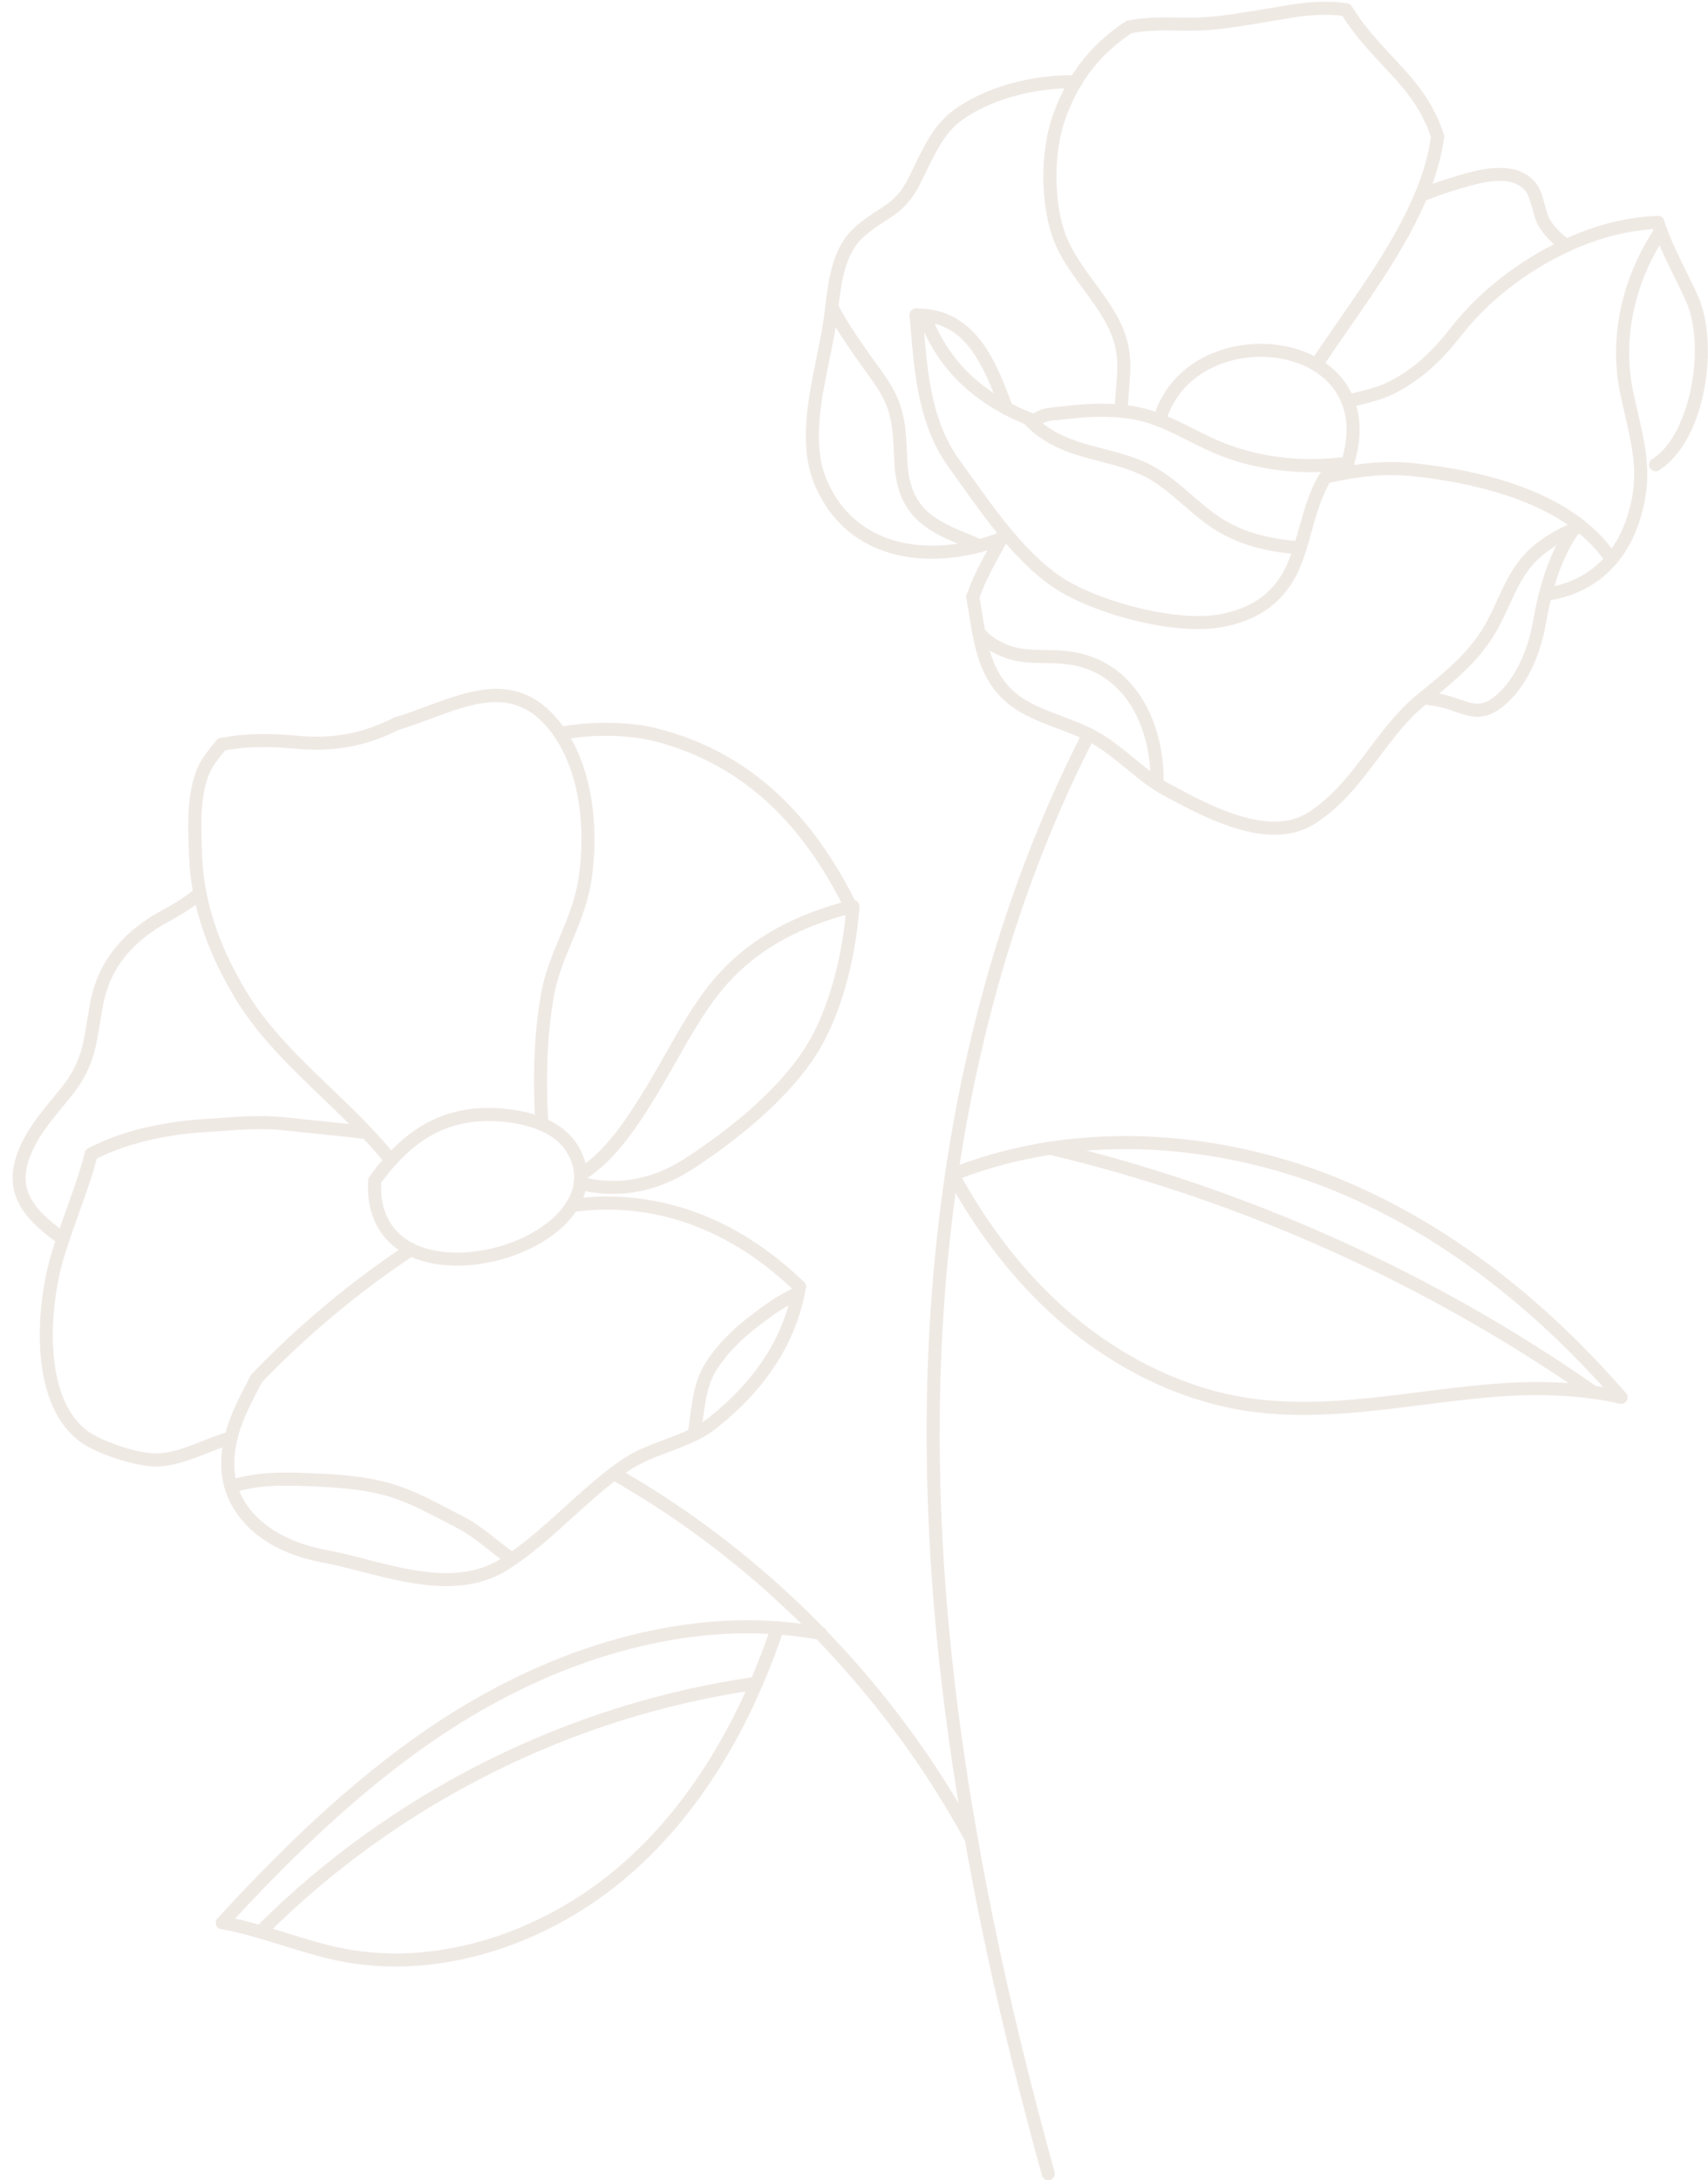 <?xml version="1.0" encoding="UTF-8" standalone="no"?><svg xmlns="http://www.w3.org/2000/svg" xmlns:xlink="http://www.w3.org/1999/xlink" fill="#000000" height="500" preserveAspectRatio="xMidYMid meet" version="1" viewBox="-2.9 -0.4 391.8 500.0" width="391.8" zoomAndPan="magnify"><defs><clipPath id="a"><path d="M 209 166 L 249 166 L 249 499.59 L 209 499.59 Z M 209 166"/></clipPath><clipPath id="b"><path d="M 375 49 L 388.871 49 L 388.871 108 L 375 108 Z M 375 49"/></clipPath></defs><g><g id="change1_2"><path d="M 84.543 270.805 C 84.449 272.621 84.574 274.297 84.91 275.785 C 85.859 279.902 88.258 282.941 92.027 284.809 C 102.391 289.973 121.051 284.891 127.055 275.266 C 127.98 273.801 128.539 272.293 128.723 270.773 C 128.809 270.195 128.836 269.637 128.805 269.02 C 128.742 267.918 128.484 266.789 128.035 265.68 C 126.781 262.559 124.418 260.305 120.809 258.789 C 118.734 257.898 116.234 257.273 113.367 256.934 C 105.379 255.984 98.676 257.66 92.883 262.055 C 91.184 263.344 89.504 264.906 87.891 266.699 C 86.777 267.922 85.684 269.262 84.543 270.805 Z M 101.934 289.855 C 97.84 289.855 93.934 289.113 90.691 287.496 C 86.145 285.242 83.133 281.426 81.988 276.453 C 81.555 274.559 81.418 272.441 81.578 270.168 C 81.598 269.887 81.695 269.613 81.863 269.387 C 83.156 267.609 84.402 266.07 85.668 264.684 C 87.398 262.762 89.219 261.066 91.066 259.664 C 97.516 254.777 104.926 252.914 113.723 253.953 C 116.875 254.328 119.652 255.027 121.984 256.031 C 126.293 257.84 129.273 260.711 130.82 264.559 C 131.391 265.977 131.723 267.426 131.801 268.863 C 131.84 269.695 131.809 270.449 131.691 271.18 C 131.465 273.094 130.758 275.023 129.594 276.863 C 124.672 284.758 112.648 289.855 101.934 289.855" fill="#efe9e4"/></g><g id="change1_3"><path d="M 130.305 270.441 C 129.797 270.441 129.301 270.188 129.02 269.723 C 128.59 269.016 128.816 268.094 129.523 267.66 C 136.062 263.684 141.164 255.801 145.434 248.723 C 146.844 246.395 148.234 243.938 149.586 241.559 C 152.195 236.953 154.898 232.191 157.949 227.906 C 165.734 216.992 176.52 210.066 191.891 206.105 C 191.953 206.086 192.059 206.062 192.16 206.035 L 192.344 205.988 C 193.141 205.766 193.969 206.223 194.195 207.02 C 194.426 207.816 193.965 208.648 193.164 208.875 C 193.066 208.902 192.965 208.93 192.859 208.953 L 192.68 209 C 177.988 212.785 167.742 219.344 160.395 229.648 C 157.43 233.805 154.77 238.5 152.191 243.039 C 150.836 245.434 149.43 247.91 148.004 250.273 C 143.551 257.652 138.203 265.895 131.082 270.223 C 130.84 270.371 130.57 270.441 130.305 270.441" fill="#efe9e4"/></g><g id="change1_4"><path d="M 137.711 273.398 C 135.098 273.398 132.465 273.07 129.844 272.406 C 129.039 272.203 128.555 271.387 128.758 270.586 C 128.961 269.781 129.773 269.293 130.578 269.496 C 138.727 271.559 146.648 270.16 154.113 265.344 C 161.332 260.684 174.523 251.191 181.738 239.965 C 185.676 233.828 188.73 225.016 190.344 215.148 C 190.73 212.781 191.012 210.473 191.18 208.285 C 191.215 207.969 191.234 207.688 191.254 207.414 L 192.754 207.434 L 194.25 207.539 C 194.223 207.938 194.199 208.254 194.164 208.559 C 193.996 210.785 193.707 213.184 193.305 215.633 C 192.117 222.891 189.59 233.285 184.266 241.586 C 176.742 253.289 163.164 263.074 155.738 267.863 C 150.051 271.535 143.93 273.398 137.711 273.398" fill="#efe9e4"/></g><g id="change1_5"><path d="M 121.387 258.906 C 120.602 258.906 119.938 258.293 119.891 257.496 C 119.227 245.984 119.668 236.125 121.242 227.352 C 122.066 222.73 123.824 218.5 125.523 214.41 C 127.254 210.242 128.891 206.305 129.652 201.941 C 131.348 192.164 130.844 178.285 124.359 168.66 C 123.633 167.578 122.832 166.566 121.973 165.645 C 114.449 157.531 105.539 160.848 96.102 164.359 C 93.621 165.281 91.059 166.238 88.512 166.98 C 87.715 167.215 86.883 166.758 86.652 165.961 C 86.418 165.164 86.875 164.332 87.672 164.102 C 90.113 163.387 92.625 162.453 95.055 161.547 C 105 157.848 115.281 154.02 124.172 163.602 C 125.137 164.637 126.035 165.777 126.848 166.988 C 133.828 177.348 134.402 192.102 132.609 202.453 C 131.785 207.148 130.012 211.426 128.293 215.562 C 126.582 219.684 124.965 223.578 124.195 227.883 C 122.66 236.422 122.234 246.051 122.887 257.32 C 122.934 258.148 122.305 258.855 121.477 258.906 C 121.445 258.906 121.418 258.906 121.387 258.906" fill="#efe9e4"/></g><g id="change1_6"><path d="M 192.676 209.898 C 192.098 209.898 191.551 209.562 191.301 209.004 C 191.191 208.758 191.074 208.508 190.945 208.27 C 180.496 186.996 166.094 174.332 146.898 169.504 C 142.082 168.289 133.719 167.754 125.891 169.293 C 125.078 169.457 124.289 168.926 124.129 168.113 C 123.969 167.301 124.5 166.512 125.312 166.352 C 133.594 164.719 142.488 165.301 147.629 166.594 C 167.734 171.648 182.773 184.832 193.613 206.895 C 193.754 207.152 193.906 207.473 194.047 207.793 C 194.383 208.551 194.039 209.438 193.281 209.77 C 193.082 209.855 192.879 209.898 192.676 209.898" fill="#efe9e4"/></g><g id="change1_7"><path d="M 47.902 171.832 C 47.203 171.832 46.582 171.344 46.434 170.637 C 46.266 169.824 46.785 169.031 47.598 168.863 C 52.492 167.852 58.301 167.66 64.859 168.293 C 73.367 169.117 80.113 167.895 87.414 164.203 C 88.152 163.828 89.059 164.125 89.43 164.863 C 89.805 165.602 89.508 166.504 88.77 166.879 C 81.027 170.793 73.562 172.152 64.57 171.281 C 58.312 170.676 52.805 170.852 48.207 171.801 C 48.102 171.82 48 171.832 47.902 171.832" fill="#efe9e4"/></g><g id="change1_8"><path d="M 86.777 267.195 C 86.336 267.195 85.898 267.004 85.602 266.629 C 84.938 265.797 84.199 264.906 83.336 263.906 C 82.332 262.75 81.277 261.594 80.113 260.371 C 77.18 257.27 73.996 254.219 70.922 251.266 C 63.828 244.461 56.488 237.422 51.336 229.004 C 46.336 220.855 43.02 212.68 41.48 204.711 C 40.922 201.859 40.582 198.902 40.465 195.922 L 40.426 194.875 C 40.188 188.551 39.941 182.008 42.258 176.043 C 43.102 173.855 44.953 171.582 46.738 169.387 C 47.262 168.742 48.207 168.645 48.848 169.168 C 49.492 169.691 49.59 170.637 49.066 171.277 C 47.426 173.293 45.73 175.379 45.055 177.129 C 42.965 182.516 43.199 188.742 43.426 194.762 L 43.465 195.809 C 43.574 198.633 43.898 201.434 44.426 204.137 C 45.898 211.758 49.082 219.594 53.895 227.438 C 58.844 235.523 66.039 242.426 73 249.102 C 76.102 252.078 79.309 255.152 82.289 258.309 C 83.48 259.559 84.566 260.746 85.602 261.941 C 86.496 262.977 87.262 263.898 87.949 264.762 C 88.465 265.41 88.355 266.355 87.707 266.871 C 87.434 267.09 87.102 267.195 86.777 267.195" fill="#efe9e4"/></g><g id="change1_9"><path d="M 11.539 285.246 C 11.227 285.246 10.914 285.148 10.645 284.949 C 4.93 280.699 -2.891 274.875 1.082 264.055 C 2.91 259.082 6.109 255.199 9.207 251.445 C 9.906 250.598 10.605 249.746 11.297 248.879 C 15.48 243.613 16.156 239.43 17.09 233.645 C 17.293 232.398 17.504 231.09 17.762 229.695 C 19.484 220.359 24.996 213.316 34.613 208.164 C 37.652 206.539 40.059 204.945 41.973 203.289 C 42.598 202.746 43.543 202.816 44.086 203.441 C 44.629 204.07 44.559 205.016 43.934 205.559 C 41.852 207.359 39.266 209.078 36.031 210.809 C 27.27 215.504 22.258 221.859 20.711 230.238 C 20.457 231.613 20.25 232.898 20.051 234.121 C 19.086 240.125 18.32 244.863 13.645 250.746 C 12.945 251.629 12.23 252.492 11.52 253.355 C 8.449 257.078 5.551 260.594 3.898 265.09 C 0.926 273.18 5.562 277.426 12.434 282.543 C 13.098 283.039 13.238 283.977 12.742 284.641 C 12.449 285.039 11.996 285.246 11.539 285.246" fill="#efe9e4"/></g><g id="change1_10"><path d="M 18.012 265.789 C 17.477 265.789 16.961 265.504 16.688 264.996 C 16.297 264.266 16.57 263.355 17.301 262.965 C 26.707 257.922 38.164 256.574 44.156 256.219 C 45.344 256.148 46.547 256.062 47.754 255.977 C 52.496 255.641 57.395 255.293 62.117 255.805 C 64.309 256.039 66.57 256.266 68.867 256.5 C 72.961 256.91 77.195 257.34 81.383 257.848 C 82.203 257.949 82.789 258.699 82.691 259.52 C 82.59 260.344 81.844 260.922 81.02 260.828 C 76.863 260.32 72.645 259.895 68.566 259.484 C 66.262 259.254 63.992 259.023 61.797 258.785 C 57.34 258.305 52.574 258.641 47.969 258.969 C 46.746 259.055 45.531 259.141 44.336 259.211 C 34.555 259.793 25.219 262.125 18.719 265.609 C 18.492 265.73 18.25 265.789 18.012 265.789" fill="#efe9e4"/></g><g id="change1_11"><path d="M 227.984 94.746 C 227.371 94.746 226.801 94.371 226.574 93.77 C 222.48 82.738 218.578 74.234 208.949 73.406 C 208.43 73.355 207.875 73.336 207.238 73.336 C 206.41 73.336 205.738 72.66 205.738 71.836 C 205.738 71.004 206.41 70.336 207.238 70.336 C 207.973 70.336 208.621 70.363 209.223 70.422 C 221.496 71.473 225.871 83.258 229.391 92.723 C 229.676 93.5 229.281 94.363 228.504 94.652 C 228.332 94.715 228.156 94.746 227.984 94.746" fill="#efe9e4"/></g><g id="change1_12"><path d="M 262.52 180.891 C 262.508 180.891 262.496 180.891 262.484 180.891 C 261.656 180.871 261 180.188 261.02 179.359 C 261.293 166.949 255.492 153.66 241.918 151.941 C 240.082 151.707 238.344 151.688 236.656 151.664 C 233.23 151.625 229.688 151.582 225.758 149.664 C 223.617 148.625 221.891 147.309 220.48 145.641 C 219.945 145.012 220.023 144.062 220.656 143.527 C 221.289 142.992 222.234 143.074 222.77 143.703 C 223.902 145.047 225.312 146.113 227.07 146.969 C 230.395 148.59 233.316 148.625 236.695 148.664 C 238.461 148.688 240.289 148.711 242.293 148.965 C 257.723 150.922 264.32 165.672 264.02 179.426 C 264 180.242 263.332 180.891 262.52 180.891" fill="#efe9e4"/></g><g id="change1_13"><path d="M 366.66 129.246 C 366.176 129.246 365.699 129.012 365.41 128.578 C 363.656 125.953 361.398 123.543 358.703 121.422 C 358.453 121.211 358.234 121.047 358.02 120.879 C 349.762 114.648 336.984 110.473 321.078 108.805 C 316.348 108.301 311.676 108.535 305.922 109.559 C 305.609 109.605 305.348 109.656 305.086 109.707 C 303.859 109.941 302.688 110.18 301.504 110.426 C 300.699 110.594 299.898 110.078 299.73 109.266 C 299.559 108.453 300.078 107.66 300.891 107.488 C 302.09 107.238 303.281 106.996 304.48 106.77 C 304.824 106.703 305.125 106.645 305.441 106.598 C 311.438 105.527 316.371 105.285 321.395 105.82 C 338.074 107.57 351.008 111.832 359.828 118.488 C 360.094 118.691 360.355 118.887 360.602 119.098 C 363.504 121.383 365.977 124.023 367.906 126.914 C 368.363 127.602 368.18 128.535 367.492 128.992 C 367.234 129.164 366.945 129.246 366.66 129.246" fill="#efe9e4"/></g><g id="change1_14"><path d="M 234.363 97.652 C 234.188 97.652 234.008 97.621 233.832 97.555 C 233.395 97.391 232.961 97.215 232.539 97.035 C 230.574 96.223 228.855 95.414 227.281 94.566 C 226.555 94.172 226.277 93.262 226.672 92.535 C 227.066 91.805 227.977 91.535 228.703 91.926 C 230.191 92.727 231.82 93.492 233.691 94.266 C 234.086 94.43 234.488 94.594 234.895 94.75 C 235.668 95.043 236.059 95.906 235.766 96.684 C 235.539 97.281 234.969 97.652 234.363 97.652" fill="#efe9e4"/></g><g id="change1_15"><path d="M 227.98 94.746 C 227.742 94.746 227.5 94.688 227.273 94.566 C 217.73 89.465 211.504 82.434 207.68 72.449 C 207.383 71.676 207.77 70.809 208.543 70.512 C 209.316 70.219 210.184 70.602 210.48 71.379 C 214.031 80.648 219.816 87.176 228.691 91.922 C 229.422 92.312 229.695 93.223 229.305 93.953 C 229.035 94.457 228.516 94.746 227.98 94.746" fill="#efe9e4"/></g><g id="change1_16"><path d="M 271.938 143.875 C 261.527 143.875 247.953 139.855 240.305 135.305 C 236.07 132.781 231.777 128.906 227.176 123.457 L 226.461 122.605 C 223.227 118.68 220.199 114.441 217.531 110.699 C 216.629 109.43 215.746 108.199 214.895 107.023 C 207.883 97.387 206.91 85.812 205.973 74.621 L 205.746 71.965 C 205.676 71.141 206.285 70.41 207.109 70.34 C 207.938 70.262 208.66 70.879 208.734 71.703 L 208.961 74.367 C 209.906 85.648 210.805 96.301 217.32 105.262 C 218.18 106.441 219.062 107.68 219.977 108.957 C 222.742 112.84 225.609 116.855 228.766 120.684 L 229.473 121.523 C 233.852 126.711 237.898 130.379 241.84 132.727 C 250.473 137.863 267.312 142.266 276.934 140.465 C 283.945 139.152 288.594 136.023 291.559 130.613 C 292.391 129.094 293.133 127.242 293.895 124.793 C 294.316 123.453 294.711 122.039 295.094 120.668 C 295.688 118.539 296.301 116.344 297.047 114.242 C 297.941 111.742 298.855 109.809 299.926 108.152 C 300.375 107.457 301.309 107.262 302 107.711 C 302.695 108.16 302.895 109.09 302.445 109.785 C 301.504 111.238 300.688 112.977 299.871 115.254 C 299.16 117.25 298.562 119.398 297.98 121.473 C 297.594 122.867 297.191 124.305 296.762 125.688 C 295.938 128.328 295.121 130.355 294.191 132.055 C 290.809 138.23 285.344 141.945 277.484 143.41 C 275.789 143.73 273.922 143.875 271.938 143.875" fill="#efe9e4"/></g><g id="change1_17"><path d="M 226.812 124.613 C 226.562 124.613 226.312 124.555 226.082 124.426 C 225.359 124.02 225.098 123.105 225.504 122.383 C 225.77 121.906 226.023 121.434 226.277 120.945 C 226.66 120.211 227.566 119.926 228.301 120.309 C 229.035 120.691 229.32 121.598 228.938 122.332 C 228.672 122.844 228.402 123.348 228.121 123.848 C 227.848 124.34 227.336 124.613 226.812 124.613" fill="#efe9e4"/></g><g id="change1_18"><path d="M 220.25 138 C 220.09 138 219.926 137.973 219.766 137.918 C 218.98 137.648 218.562 136.797 218.832 136.012 C 220.133 132.23 221.984 128.742 223.773 125.492 C 224.355 124.453 224.93 123.43 225.48 122.402 C 225.875 121.672 226.785 121.402 227.516 121.793 C 228.242 122.188 228.516 123.098 228.121 123.824 C 227.562 124.867 226.98 125.906 226.395 126.949 C 224.68 130.07 222.895 133.43 221.672 136.988 C 221.457 137.609 220.875 138 220.25 138" fill="#efe9e4"/></g><g id="change1_19"><path d="M 221.805 126.262 C 221.609 126.262 221.414 126.223 221.223 126.145 C 220.484 125.828 219.75 125.527 219.031 125.234 C 210.352 121.656 202.855 118.57 202.246 105.531 L 202.18 104.055 C 201.863 97.043 201.691 93.184 197.379 87.148 L 196.367 85.734 C 192.703 80.629 189.242 75.805 186.578 70.727 C 186.191 69.992 186.477 69.086 187.211 68.699 C 187.945 68.316 188.852 68.598 189.234 69.332 C 191.805 74.223 195.207 78.969 198.809 83.988 L 199.82 85.402 C 204.648 92.16 204.859 96.84 205.176 103.918 L 205.242 105.391 C 205.762 116.523 211.809 119.012 220.176 122.461 C 220.902 122.758 221.641 123.062 222.391 123.379 C 223.152 123.699 223.512 124.578 223.188 125.344 C 222.945 125.918 222.391 126.262 221.805 126.262" fill="#efe9e4"/></g><g id="change1_20"><path d="M 210.887 127.742 C 200.258 127.742 189.617 123.438 184.199 111.316 C 180.164 102.305 182.422 91.301 184.41 81.59 C 185.062 78.391 185.684 75.371 186.078 72.504 C 186.168 71.883 186.246 71.258 186.32 70.625 L 186.41 69.895 C 186.414 69.871 186.414 69.855 186.418 69.836 C 187.199 63.449 188.078 56.273 193.199 51.711 C 195.133 49.973 196.883 48.844 198.426 47.848 C 201.102 46.117 203.219 44.754 205.254 40.871 C 205.812 39.801 206.352 38.684 206.895 37.559 C 209.141 32.91 211.461 28.105 215.781 24.898 C 222.758 19.742 233.535 16.645 243.879 16.84 C 244.711 16.855 245.367 17.535 245.355 18.363 C 245.34 19.184 244.672 19.84 243.855 19.84 C 243.844 19.84 243.836 19.84 243.828 19.84 C 234.059 19.676 224.031 22.527 217.566 27.309 C 213.84 30.074 211.684 34.543 209.598 38.863 C 209.039 40.016 208.484 41.16 207.91 42.262 C 205.508 46.848 202.859 48.559 200.051 50.367 C 198.531 51.352 196.957 52.363 195.199 53.945 C 190.918 57.762 190.113 64.344 189.402 70.148 C 189.398 70.172 189.398 70.195 189.395 70.215 L 189.301 70.988 C 189.219 71.641 189.141 72.285 189.051 72.922 C 188.641 75.879 188.012 78.945 187.348 82.191 C 185.355 91.91 183.297 101.961 186.938 110.094 C 193.551 124.883 209.082 126.621 221.418 123.312 C 222.996 122.887 224.625 122.352 226.258 121.719 C 226.434 121.648 226.617 121.613 226.801 121.613 C 227.629 121.613 228.309 122.285 228.309 123.113 C 228.309 123.789 227.863 124.363 227.25 124.551 C 225.547 125.207 223.848 125.766 222.195 126.211 C 218.594 127.176 214.742 127.742 210.887 127.742" fill="#efe9e4"/></g><g id="change1_21"><path d="M 114.555 358.664 C 114.266 358.664 113.977 358.586 113.719 358.41 C 112.105 357.328 110.582 356.125 109.109 354.965 C 106.703 353.062 104.43 351.27 101.738 349.895 C 100.855 349.445 99.965 348.98 99.062 348.512 C 95.496 346.648 91.809 344.723 88.195 343.422 C 81.535 341.016 74.078 340.691 67.5 340.41 C 61.027 340.129 55.668 340.285 50.547 341.949 C 49.758 342.203 48.91 341.773 48.656 340.988 C 48.398 340.199 48.832 339.352 49.617 339.098 C 55.168 337.293 60.832 337.121 67.633 337.41 C 74.422 337.703 82.121 338.035 89.215 340.598 C 93.016 341.969 96.797 343.941 100.449 345.848 C 101.344 346.316 102.23 346.777 103.102 347.223 C 106.055 348.73 108.551 350.703 110.969 352.609 C 112.461 353.785 113.871 354.898 115.391 355.922 C 116.078 356.383 116.262 357.312 115.801 358.004 C 115.512 358.434 115.035 358.664 114.555 358.664" fill="#efe9e4"/></g><g id="change1_22"><path d="M 156.348 330.047 C 156.266 330.047 156.184 330.039 156.102 330.027 C 155.285 329.891 154.73 329.121 154.863 328.301 C 155.055 327.156 155.203 325.988 155.355 324.816 C 155.922 320.414 156.504 315.863 159.062 311.953 C 162.633 306.492 167.062 302.766 173.055 298.52 C 174.867 297.223 176.934 296.027 179.555 294.75 C 180.297 294.391 181.195 294.695 181.559 295.441 C 181.922 296.188 181.609 297.086 180.867 297.449 C 178.402 298.648 176.473 299.766 174.789 300.965 C 169.086 305.008 164.887 308.531 161.574 313.598 C 159.395 316.93 158.852 321.133 158.328 325.199 C 158.176 326.406 158.02 327.609 157.824 328.789 C 157.703 329.523 157.066 330.047 156.348 330.047" fill="#efe9e4"/></g><g id="change1_23"><path d="M 180.469 296.156 C 180.094 296.156 179.719 296.016 179.43 295.734 C 164.496 281.32 146.898 275.027 128.531 277.547 C 127.711 277.648 126.953 277.086 126.84 276.266 C 126.727 275.445 127.301 274.688 128.121 274.574 C 147.434 271.93 165.895 278.5 181.512 293.578 C 182.109 294.152 182.125 295.102 181.551 295.699 C 181.254 296.004 180.863 296.156 180.469 296.156" fill="#efe9e4"/></g><g id="change1_24"><path d="M 32.973 335.91 C 27.875 335.91 19.293 332.934 15.68 330.371 C 10.281 326.543 7.062 319.441 6.367 309.828 C 5.848 302.648 6.781 294.188 8.863 287.199 C 9.203 286.055 9.602 284.805 10.117 283.27 C 10.828 281.148 11.59 279.02 12.328 276.965 C 13.848 272.73 15.418 268.355 16.559 263.914 C 16.766 263.113 17.582 262.633 18.383 262.836 C 19.184 263.039 19.668 263.859 19.465 264.66 C 18.289 269.234 16.695 273.68 15.152 277.977 C 14.418 280.02 13.66 282.133 12.961 284.223 C 12.457 285.723 12.07 286.941 11.738 288.055 C 8.328 299.496 6.855 320.434 17.414 327.926 C 20.715 330.266 29.262 333.152 33.484 332.895 C 36.988 332.68 40.191 331.406 43.578 330.062 C 45.535 329.285 47.559 328.484 49.672 327.887 C 50.469 327.66 51.301 328.121 51.527 328.922 C 51.75 329.719 51.289 330.547 50.488 330.773 C 48.523 331.328 46.574 332.102 44.684 332.852 C 41.227 334.223 37.652 335.645 33.668 335.891 C 33.445 335.902 33.211 335.91 32.973 335.91" fill="#efe9e4"/></g><g clip-path="url(#a)" id="change1_50"><path d="M 237.562 499.59 C 236.906 499.59 236.305 499.152 236.117 498.488 C 228.453 470.789 222.66 445.609 218.41 421.504 C 212.586 388.621 209.723 358.41 209.656 329.137 C 209.602 308.555 211.023 288.262 213.887 268.824 L 213.953 268.363 C 219.422 231.488 230.039 197.5 245.516 167.344 C 245.895 166.605 246.801 166.312 247.535 166.691 C 248.273 167.07 248.562 167.973 248.188 168.711 C 232.859 198.574 222.34 232.254 216.922 268.809 L 216.855 269.254 C 214.012 288.551 212.602 308.695 212.656 329.133 C 212.723 358.227 215.57 388.273 221.363 420.98 C 225.602 444.992 231.371 470.082 239.012 497.688 C 239.23 498.488 238.762 499.312 237.965 499.535 C 237.832 499.57 237.695 499.59 237.562 499.59" fill="#efe9e4"/></g><g id="change1_25"><path d="M 368.941 321.543 C 368.832 321.543 368.719 321.531 368.605 321.504 C 366.598 321.043 364.508 320.66 362.402 320.371 C 361.578 320.258 361.008 319.5 361.117 318.68 C 361.234 317.859 361.992 317.293 362.812 317.398 C 365.008 317.703 367.184 318.098 369.277 318.578 C 370.082 318.766 370.59 319.57 370.402 320.379 C 370.242 321.07 369.625 321.543 368.941 321.543" fill="#efe9e4"/></g><g id="change1_26"><path d="M 296.074 324.086 C 291.613 324.086 287.156 323.809 282.727 323.125 C 266.434 320.605 250.137 312.238 236.836 299.57 C 228.266 291.41 220.688 281.348 214.312 269.66 C 214.254 269.562 214.168 269.402 214.098 269.262 C 213.727 268.52 214.023 267.621 214.766 267.25 C 215.508 266.883 216.41 267.18 216.777 267.922 C 216.82 268.004 216.871 268.098 216.922 268.18 C 223.172 279.637 230.559 289.453 238.906 297.395 C 251.77 309.648 267.492 317.734 283.184 320.16 C 296.352 322.195 309.98 320.465 323.152 318.797 C 328.371 318.133 333.766 317.449 339.082 317.004 C 347.738 316.273 355.715 316.406 362.801 317.398 C 363.621 317.512 364.195 318.273 364.078 319.094 C 363.965 319.914 363.207 320.484 362.387 320.371 C 355.52 319.41 347.766 319.281 339.332 319.992 C 334.078 320.434 328.719 321.113 323.531 321.77 C 314.516 322.914 305.289 324.086 296.074 324.086" fill="#efe9e4"/></g><g id="change1_27"><path d="M 368.941 321.543 C 368.523 321.543 368.105 321.367 367.809 321.027 C 348.438 298.777 326.965 282.629 303.98 273.016 C 282.883 264.199 259.527 261.145 238.223 264.406 C 237.406 264.531 236.637 263.973 236.512 263.152 C 236.387 262.336 236.949 261.566 237.77 261.441 C 259.613 258.09 283.539 261.219 305.137 270.25 C 328.551 280.039 350.398 296.461 370.07 319.055 C 370.613 319.68 370.551 320.629 369.926 321.172 C 369.641 321.422 369.289 321.543 368.941 321.543" fill="#efe9e4"/></g><g id="change1_28"><path d="M 215.367 270.547 C 214.762 270.547 214.191 270.176 213.965 269.574 C 213.676 268.797 214.066 267.934 214.84 267.641 L 215.051 267.559 C 222.223 264.715 229.848 262.66 237.742 261.441 C 238.555 261.316 239.328 261.879 239.453 262.695 C 239.582 263.516 239.02 264.281 238.199 264.406 C 230.527 265.594 223.117 267.59 216.184 270.34 C 216.113 270.367 216.008 270.406 215.898 270.449 C 215.723 270.516 215.547 270.547 215.367 270.547" fill="#efe9e4"/></g><g id="change1_29"><path d="M 362.594 320.387 C 362.289 320.387 361.988 320.293 361.734 320.113 C 324.613 294.086 281.719 274.816 237.684 264.395 C 237.004 264.25 236.484 263.648 236.484 262.926 C 236.484 262.098 237.145 261.426 237.973 261.426 L 237.996 261.426 C 238.109 261.426 238.227 261.438 238.34 261.465 C 282.711 271.965 325.934 291.367 363.348 317.578 C 363.461 317.645 363.57 317.727 363.664 317.824 C 364.254 318.41 364.254 319.359 363.664 319.945 C 363.371 320.238 362.988 320.387 362.605 320.387 C 362.598 320.387 362.598 320.387 362.594 320.387" fill="#efe9e4"/></g><g id="change1_30"><path d="M 289.434 191.035 C 280.645 191.035 270.969 185.789 263.91 181.965 L 263.758 181.879 C 263.137 181.547 262.48 181.156 261.699 180.648 C 259.539 179.238 257.438 177.516 255.406 175.848 C 252.984 173.863 250.477 171.805 247.875 170.285 C 247.316 169.961 246.742 169.656 246.168 169.363 C 244.129 168.344 241.988 167.539 239.723 166.688 C 236.984 165.664 234.156 164.602 231.508 163.113 C 223.723 158.758 221.445 151.812 220.152 144.953 C 219.887 143.531 219.652 142.094 219.422 140.645 C 219.219 139.359 219.012 138.07 218.773 136.777 C 218.758 136.691 218.75 136.602 218.75 136.512 C 218.75 135.684 219.422 135.008 220.25 135.008 C 221.016 135.008 221.648 135.574 221.738 136.312 C 221.973 137.602 222.18 138.891 222.383 140.168 C 222.613 141.594 222.84 143.008 223.102 144.398 C 224.441 151.496 226.633 156.949 232.973 160.496 C 235.426 161.871 238.145 162.895 240.773 163.879 C 243.016 164.719 245.328 165.59 247.523 166.684 C 248.16 167.012 248.789 167.344 249.395 167.699 C 252.195 169.336 254.797 171.469 257.309 173.531 C 259.367 175.219 261.316 176.816 263.34 178.137 C 264.043 178.594 264.629 178.941 265.18 179.238 L 265.344 179.324 C 274.43 184.254 288.164 191.703 297.176 185.93 C 302.965 182.223 306.863 177.027 310.992 171.527 C 314.297 167.129 317.711 162.574 322.156 158.93 L 323.367 157.938 C 329.113 153.238 334.543 148.797 338.094 142.277 C 338.965 140.68 339.738 138.984 340.488 137.348 C 341.844 134.395 343.246 131.34 345.301 128.559 C 348.641 124.035 353.285 121.496 357.391 119.605 C 357.926 119.355 358.473 119.113 359.031 118.867 C 359.789 118.535 360.672 118.883 361.004 119.641 C 361.336 120.402 360.992 121.285 360.23 121.617 C 359.699 121.852 359.176 122.082 358.656 122.328 C 354.887 124.062 350.652 126.363 347.715 130.34 C 345.844 132.871 344.566 135.652 343.219 138.602 C 342.445 140.281 341.648 142.023 340.73 143.711 C 336.898 150.746 330.984 155.582 325.27 160.258 L 324.066 161.246 C 319.895 164.664 316.734 168.875 313.391 173.328 C 309.285 178.801 305.039 184.453 298.793 188.453 C 295.926 190.293 292.742 191.035 289.434 191.035" fill="#efe9e4"/></g><g id="change1_31"><path d="M 99.461 363.348 C 92.996 363.348 86.352 361.641 80.176 360.059 C 77.062 359.258 74.117 358.504 71.309 357.98 C 54.387 354.84 49.82 345.023 48.641 340.949 C 48.633 340.922 48.625 340.891 48.617 340.859 C 48.082 338.984 47.82 336.992 47.844 334.934 C 47.855 333.008 48.117 330.996 48.629 328.965 C 49.586 325.004 51.348 321.324 53.113 317.941 C 53.398 317.391 53.758 316.68 54.172 315.859 L 54.555 315.098 C 54.93 314.355 55.832 314.062 56.57 314.434 C 57.309 314.809 57.605 315.711 57.234 316.449 L 56.852 317.211 C 56.43 318.047 56.062 318.773 55.77 319.328 C 54.098 322.543 52.426 326.02 51.539 329.68 C 51.082 331.52 50.855 333.238 50.844 334.957 C 50.824 336.762 51.051 338.488 51.523 340.102 C 51.531 340.133 51.539 340.164 51.547 340.195 C 53.707 347.527 61.293 353.07 71.859 355.031 C 74.766 355.574 77.758 356.34 80.922 357.152 C 91.738 359.926 102.926 362.797 112.098 357 C 112.629 356.66 113.164 356.312 113.688 355.941 C 118.191 352.859 122.391 349.043 126.453 345.355 C 129.832 342.285 133.328 339.109 137.016 336.328 C 137.922 335.629 138.887 334.934 139.953 334.215 C 142.926 332.215 146.262 330.969 149.484 329.766 C 151.562 328.988 153.711 328.188 155.676 327.203 C 157.23 326.438 158.531 325.629 159.672 324.727 C 170.152 316.391 176.57 306.66 178.738 295.805 C 178.836 295.344 178.922 294.902 178.984 294.449 C 179.098 293.629 179.852 293.059 180.676 293.172 C 181.496 293.285 182.07 294.043 181.957 294.863 C 181.883 295.387 181.785 295.898 181.676 296.414 C 179.367 307.961 172.59 318.285 161.535 327.074 C 160.23 328.113 158.75 329.035 157.008 329.891 C 154.91 330.941 152.688 331.77 150.535 332.574 C 147.332 333.773 144.309 334.902 141.629 336.703 C 140.617 337.387 139.703 338.043 138.836 338.715 C 135.242 341.422 131.801 344.551 128.469 347.574 C 124.336 351.332 120.059 355.219 115.402 358.402 C 114.855 358.793 114.277 359.172 113.699 359.535 C 109.25 362.348 104.406 363.344 99.461 363.348" fill="#efe9e4"/></g><g id="change1_32"><path d="M 56.992 316.801 L 55.895 315.773 L 54.859 314.688 L 54.871 314.68 C 65.324 303.73 77.672 293.418 90.531 284.902 C 91.223 284.445 92.156 284.637 92.613 285.324 C 93.07 286.016 92.879 286.945 92.191 287.406 C 79.512 295.801 67.34 305.965 56.992 316.801" fill="#efe9e4"/></g><g id="change1_33"><path d="M 219.891 422.742 C 219.359 422.742 218.844 422.457 218.57 421.957 C 209.324 404.969 197.727 389.238 184.094 375.207 C 181.656 372.68 179.078 370.156 176.43 367.699 C 164.426 356.512 151.223 346.801 137.18 338.832 C 136.461 338.422 136.207 337.508 136.613 336.785 C 137.023 336.062 137.941 335.812 138.66 336.223 C 152.906 344.309 166.301 354.16 178.473 365.504 C 181.16 367.992 183.777 370.559 186.25 373.121 C 200.07 387.344 211.832 403.293 221.203 420.523 C 221.602 421.254 221.332 422.164 220.605 422.559 C 220.379 422.684 220.133 422.742 219.891 422.742" fill="#efe9e4"/></g><g id="change1_34"><path d="M 48.105 442.043 C 47.742 442.043 47.379 441.91 47.09 441.645 C 46.48 441.086 46.441 440.137 47.004 439.527 C 59.484 425.961 76.391 408.656 96.508 395.18 C 122.137 378.004 150.211 369.57 175.562 371.426 C 178.902 371.676 182.227 372.098 185.441 372.688 L 185.617 372.715 C 186.438 372.844 186.996 373.609 186.867 374.426 C 186.738 375.246 185.969 375.805 185.152 375.676 L 184.938 375.645 C 181.789 375.066 178.574 374.656 175.344 374.422 C 150.656 372.609 123.254 380.863 98.18 397.672 C 78.324 410.973 61.578 428.113 49.211 441.559 C 48.914 441.879 48.512 442.043 48.105 442.043" fill="#efe9e4"/></g><g id="change1_35"><path d="M 87.793 450.582 C 83.523 450.582 79.301 450.184 75.188 449.371 C 70.68 448.473 66.254 447.098 61.973 445.77 C 60.125 445.195 58.277 444.621 56.422 444.082 C 53.973 443.367 51.816 442.816 49.828 442.395 C 49.188 442.266 48.523 442.133 47.859 442.02 C 47.043 441.887 46.492 441.113 46.629 440.297 C 46.762 439.477 47.535 438.926 48.352 439.062 C 49.051 439.18 49.75 439.316 50.438 439.457 C 52.512 439.895 54.738 440.469 57.258 441.203 C 59.129 441.742 60.996 442.324 62.863 442.902 C 67.07 444.211 71.422 445.562 75.77 446.426 C 97.785 450.785 123.109 442.652 141.859 425.207 C 153 414.848 162.207 401.328 169.227 385.023 C 170.957 381.016 172.574 376.781 174.031 372.445 C 174.297 371.66 175.148 371.234 175.93 371.504 C 176.715 371.766 177.137 372.617 176.875 373.402 C 175.391 377.816 173.746 382.129 171.98 386.211 C 164.797 402.902 155.352 416.762 143.902 427.402 C 127.945 442.25 107.348 450.582 87.793 450.582" fill="#efe9e4"/></g><g id="change1_36"><path d="M 56.836 444.141 C 56.453 444.141 56.07 443.996 55.777 443.703 C 55.191 443.121 55.191 442.172 55.777 441.582 C 86.621 410.645 127.324 390.242 170.395 384.133 C 171.215 384.02 171.973 384.586 172.09 385.406 C 172.207 386.227 171.637 386.984 170.816 387.102 C 128.391 393.121 88.289 413.223 57.898 443.699 C 57.605 443.996 57.223 444.141 56.836 444.141" fill="#efe9e4"/></g><g id="change1_37"><path d="M 297.762 107.875 C 290.727 107.875 283.973 106.684 277.625 104.312 C 274.914 103.301 272.277 101.977 269.727 100.691 C 267.379 99.516 264.957 98.297 262.531 97.355 C 261.277 96.875 260.234 96.531 259.254 96.273 C 257.695 95.855 256.02 95.562 254.117 95.375 C 250.469 95.027 246.23 95.152 241.531 95.742 C 240.914 95.82 240.348 95.867 239.812 95.914 C 237.883 96.078 236.723 96.176 235.305 97.32 C 234.66 97.84 233.715 97.738 233.195 97.094 C 232.676 96.449 232.773 95.504 233.422 94.984 C 235.551 93.262 237.496 93.098 239.559 92.926 C 240.059 92.883 240.59 92.836 241.16 92.766 C 246.145 92.137 250.477 92.016 254.406 92.387 C 256.48 92.594 258.312 92.914 260.023 93.375 C 261.105 93.656 262.246 94.035 263.609 94.559 C 266.176 95.551 268.664 96.801 271.07 98.012 C 273.551 99.258 276.117 100.547 278.676 101.5 C 286.352 104.367 294.664 105.414 303.387 104.613 C 304.148 104.547 304.898 104.457 305.652 104.371 L 306.016 107.348 C 305.223 107.441 304.441 107.531 303.656 107.602 C 301.672 107.785 299.707 107.875 297.762 107.875" fill="#efe9e4"/></g><g id="change1_38"><path d="M 254.266 95.383 C 254.254 95.383 254.238 95.383 254.227 95.383 C 253.398 95.359 252.742 94.672 252.766 93.844 C 252.812 92.027 252.961 90.359 253.105 88.746 C 253.527 83.973 253.895 79.852 251.219 74.504 C 249.738 71.539 247.773 68.867 245.695 66.039 C 243.195 62.641 240.609 59.125 238.969 55.086 C 235.703 47.02 235.57 34.457 238.66 25.859 C 239.75 22.828 241.066 20.039 242.57 17.559 C 245.711 12.344 249.867 8.086 255.281 4.539 C 255.973 4.086 256.902 4.277 257.359 4.973 C 257.812 5.664 257.617 6.594 256.926 7.051 C 251.898 10.34 248.043 14.285 245.141 19.113 C 243.734 21.426 242.508 24.031 241.484 26.871 C 238.664 34.727 238.777 46.621 241.746 53.957 C 243.246 57.648 245.609 60.863 248.109 64.266 C 250.176 67.07 252.309 69.969 253.902 73.16 C 256.957 79.27 256.535 84.004 256.094 89.012 C 255.953 90.578 255.809 92.195 255.766 93.922 C 255.742 94.734 255.074 95.383 254.266 95.383" fill="#efe9e4"/></g><g id="change1_39"><path d="M 336.027 163.984 C 334.293 163.984 332.648 163.422 330.895 162.816 C 329.59 162.367 328.238 161.906 326.641 161.586 C 325.609 161.383 324.559 161.223 323.52 161.105 C 322.695 161.012 322.105 160.27 322.195 159.445 C 322.289 158.621 323.016 158.027 323.855 158.121 C 324.973 158.25 326.105 158.422 327.223 158.641 C 329.027 159.004 330.535 159.523 331.871 159.98 C 335.438 161.203 337.23 161.824 340.676 158.707 C 344.484 155.27 347.477 149.219 348.676 142.523 C 349.16 139.809 349.629 137.594 350.152 135.551 C 351.754 129.289 353.859 124.387 356.781 120.121 C 357.066 119.684 357.395 119.227 357.73 118.781 C 358.234 118.117 359.172 117.992 359.832 118.492 C 360.492 118.992 360.621 119.934 360.121 120.594 C 359.824 120.984 359.535 121.391 359.273 121.793 C 356.539 125.781 354.57 130.383 353.059 136.293 C 352.555 138.262 352.102 140.41 351.629 143.055 C 350.996 146.574 348.867 155.359 342.688 160.934 C 340.141 163.234 338.023 163.984 336.027 163.984" fill="#efe9e4"/></g><g id="change1_40"><path d="M 356.441 57.395 C 355.875 57.395 355.332 57.07 355.078 56.523 C 354.73 55.773 355.059 54.883 355.809 54.531 C 363.023 51.188 370.473 49.316 377.355 49.113 C 378.219 49.098 378.871 49.742 378.898 50.57 C 378.922 51.398 378.27 52.09 377.441 52.113 C 370.961 52.301 363.918 54.078 357.07 57.254 C 356.867 57.352 356.652 57.395 356.441 57.395" fill="#efe9e4"/></g><g id="change1_41"><path d="M 306.281 93.09 C 305.613 93.09 305 92.637 304.828 91.957 C 304.625 91.152 305.109 90.336 305.914 90.133 C 306.562 89.969 307.211 89.812 307.859 89.656 C 310.555 89.012 313.098 88.402 315.484 87.223 C 320.914 84.523 325.133 80.859 330.043 74.578 C 336.359 66.465 345.75 59.156 355.801 54.531 C 356.555 54.184 357.445 54.516 357.789 55.266 C 358.137 56.02 357.809 56.91 357.055 57.258 C 347.426 61.688 338.441 68.672 332.41 76.422 C 328.781 81.062 324.094 86.293 316.816 89.91 C 314.125 91.242 311.297 91.922 308.562 92.574 C 307.922 92.727 307.285 92.883 306.652 93.043 C 306.527 93.074 306.402 93.09 306.281 93.09" fill="#efe9e4"/></g><g id="change1_42"><path d="M 351.602 137.422 C 350.867 137.422 350.227 136.879 350.117 136.133 C 350.004 135.309 350.574 134.551 351.395 134.434 C 357.328 133.598 362.117 131.055 365.637 126.883 C 368.578 123.398 370.566 118.828 371.551 113.293 C 372.68 106.934 371.309 101.035 369.859 94.793 C 369.469 93.109 369.066 91.367 368.707 89.602 C 366.152 77.004 369.113 63.199 376.836 51.73 C 377.297 51.043 378.23 50.859 378.918 51.324 C 379.605 51.785 379.785 52.719 379.324 53.406 C 372.051 64.211 369.254 77.188 371.648 89.008 C 371.996 90.73 372.395 92.449 372.781 94.113 C 374.305 100.664 375.738 106.852 374.504 113.816 C 373.43 119.879 371.219 124.926 367.93 128.816 C 363.922 133.57 358.5 136.461 351.816 137.406 C 351.742 137.414 351.672 137.422 351.602 137.422" fill="#efe9e4"/></g><g clip-path="url(#b)" id="change1_1"><path d="M 376.879 107.676 C 376.383 107.676 375.898 107.43 375.609 106.98 C 375.164 106.281 375.371 105.355 376.07 104.91 C 385.07 99.184 388.359 78.789 383.883 68.754 C 383.055 66.895 382.145 65.051 381.18 63.098 C 379.578 59.859 377.922 56.512 376.672 53.082 C 376.41 52.414 376.18 51.746 375.965 51.062 C 375.719 50.27 376.16 49.43 376.949 49.184 C 377.742 48.938 378.586 49.379 378.828 50.168 C 379.023 50.789 379.234 51.398 379.48 52.027 C 380.684 55.328 382.305 58.605 383.867 61.77 C 384.805 63.66 385.77 65.617 386.625 67.531 C 388.984 72.828 389.527 81.012 388.035 88.883 C 386.398 97.531 382.621 104.297 377.684 107.441 C 377.434 107.602 377.152 107.676 376.879 107.676" fill="#efe9e4"/></g><g id="change1_43"><path d="M 306.227 107.301 C 306.078 107.301 305.926 107.277 305.773 107.23 C 304.984 106.98 304.547 106.137 304.797 105.348 C 304.98 104.77 305.152 104.145 305.324 103.43 C 306.328 99.203 306.184 95.406 304.891 92.141 C 303.672 89.027 301.391 86.398 298.289 84.539 C 292.293 80.938 283.844 80.418 276.762 83.219 C 270.574 85.664 266.227 90.336 264.52 96.367 C 264.289 97.164 263.457 97.629 262.664 97.402 C 261.867 97.176 261.406 96.348 261.633 95.551 C 263.602 88.598 268.586 83.227 275.656 80.43 C 283.574 77.297 293.066 77.902 299.836 81.969 C 303.508 84.172 306.223 87.309 307.68 91.039 C 309.203 94.883 309.395 99.289 308.242 104.129 C 308.051 104.914 307.859 105.609 307.656 106.254 C 307.453 106.895 306.863 107.301 306.227 107.301" fill="#efe9e4"/></g><g id="change1_44"><path d="M 326.867 32.395 C 326.227 32.395 325.633 31.984 325.434 31.34 C 324.133 27.156 321.777 23.059 318.43 19.168 C 317.074 17.594 315.629 16.043 314.227 14.539 C 311.309 11.41 308.289 8.172 305.805 4.418 L 305.359 3.746 C 305.133 3.406 304.891 3.047 304.648 2.664 C 304.199 1.969 304.398 1.039 305.098 0.594 C 305.793 0.145 306.723 0.348 307.172 1.043 C 307.402 1.406 307.637 1.754 307.852 2.078 L 308.312 2.77 C 310.652 6.309 313.586 9.453 316.422 12.496 C 317.844 14.02 319.312 15.594 320.703 17.215 C 324.32 21.418 326.875 25.871 328.301 30.449 C 328.547 31.238 328.102 32.082 327.312 32.328 C 327.164 32.371 327.016 32.395 326.867 32.395" fill="#efe9e4"/></g><g id="change1_45"><path d="M 299.062 84.754 C 298.777 84.754 298.492 84.676 298.238 84.508 C 297.547 84.055 297.355 83.121 297.809 82.43 C 299.805 79.395 301.922 76.344 304.164 73.109 C 310.711 63.68 317.48 53.926 321.668 43.863 C 321.984 43.098 322.859 42.734 323.629 43.055 C 324.395 43.371 324.754 44.25 324.438 45.016 C 320.125 55.375 313.266 65.262 306.633 74.82 C 304.398 78.035 302.289 81.074 300.316 84.078 C 300.027 84.516 299.551 84.754 299.062 84.754" fill="#efe9e4"/></g><g id="change1_46"><path d="M 323.062 45.941 C 322.871 45.941 322.676 45.902 322.484 45.824 C 321.723 45.508 321.359 44.629 321.68 43.863 C 323.625 39.188 324.836 34.883 325.379 30.699 C 325.484 29.879 326.238 29.297 327.059 29.406 C 327.883 29.516 328.461 30.266 328.355 31.09 C 327.777 35.535 326.496 40.094 324.445 45.016 C 324.207 45.594 323.648 45.941 323.062 45.941" fill="#efe9e4"/></g><g id="change1_47"><path d="M 256.113 7.293 C 255.285 7.293 254.609 6.621 254.609 5.793 C 254.609 5.043 255.156 4.422 255.875 4.312 C 259.559 3.523 263.652 3.535 268.621 3.637 C 272.246 3.711 275.609 3.469 280.227 2.789 C 282.91 2.395 285.652 1.93 288.301 1.484 C 289.918 1.211 291.535 0.941 293.148 0.68 C 296.547 0.129 301.551 -0.375 306.113 0.371 C 306.84 0.477 307.402 1.102 307.402 1.855 C 307.402 2.684 306.734 3.355 305.906 3.355 L 305.898 3.355 C 305.816 3.355 305.734 3.348 305.652 3.336 C 301.484 2.648 296.812 3.125 293.629 3.641 C 292.02 3.898 290.41 4.172 288.801 4.441 C 286.133 4.891 283.379 5.355 280.664 5.758 C 277.156 6.273 273.27 6.734 268.559 6.637 C 263.762 6.539 259.82 6.523 256.434 7.262 C 256.328 7.281 256.223 7.293 256.113 7.293" fill="#efe9e4"/></g><g id="change1_48"><path d="M 356.441 57.395 C 356.148 57.395 355.848 57.309 355.602 57.145 C 353.48 55.742 351.656 53.945 350.332 51.941 C 349.445 50.605 349.008 48.973 348.582 47.398 C 348.117 45.668 347.68 44.035 346.75 43.078 C 343.566 39.805 337.711 41.184 332.469 42.734 C 331.098 43.133 329.738 43.559 328.434 44 C 326.523 44.652 325.008 45.23 323.66 45.816 C 323.469 45.898 323.266 45.938 323.062 45.938 C 323.059 45.938 323.055 45.938 323.051 45.938 C 322.223 45.938 321.551 45.266 321.551 44.438 C 321.551 43.82 321.934 43.262 322.512 43.035 C 322.539 43.023 322.57 43.012 322.605 43.004 C 323.988 42.406 325.539 41.82 327.469 41.156 C 328.82 40.703 330.215 40.266 331.621 39.855 C 336.016 38.559 344.191 36.141 348.898 40.984 C 350.375 42.504 350.938 44.594 351.48 46.621 C 351.859 48.027 352.215 49.355 352.832 50.285 C 353.93 51.941 355.441 53.434 357.211 54.613 C 357.645 54.879 357.934 55.352 357.934 55.895 C 357.934 56.723 357.27 57.395 356.441 57.395" fill="#efe9e4"/></g><g id="change1_49"><path d="M 295.328 126.738 C 295.297 126.738 295.262 126.738 295.227 126.734 C 287.496 126.211 281.258 124.434 276.16 121.305 C 275.637 120.988 275.117 120.641 274.602 120.281 C 272.453 118.797 270.457 117.066 268.527 115.398 C 265.945 113.164 263.504 111.055 260.703 109.441 C 260.461 109.297 260.234 109.172 259.996 109.051 C 256.723 107.309 253.152 106.379 249.371 105.398 C 247.371 104.879 245.301 104.34 243.289 103.672 C 238.953 102.223 235.348 100.117 232.859 97.59 C 232.559 97.285 232.258 96.961 231.973 96.625 C 231.438 95.992 231.512 95.047 232.141 94.512 C 232.773 93.973 233.723 94.051 234.258 94.68 C 234.492 94.953 234.734 95.219 234.992 95.477 C 237.156 97.68 240.352 99.523 244.238 100.824 C 246.152 101.461 248.172 101.984 250.125 102.492 C 253.906 103.477 257.82 104.492 261.395 106.395 C 261.672 106.539 261.941 106.688 262.219 106.852 C 265.25 108.598 267.914 110.902 270.488 113.129 C 272.359 114.746 274.293 116.422 276.312 117.816 C 276.777 118.141 277.238 118.449 277.719 118.738 C 282.406 121.617 288.191 123.25 295.43 123.742 C 296.258 123.797 296.883 124.512 296.824 125.34 C 296.77 126.133 296.109 126.738 295.328 126.738" fill="#efe9e4"/></g></g></svg>